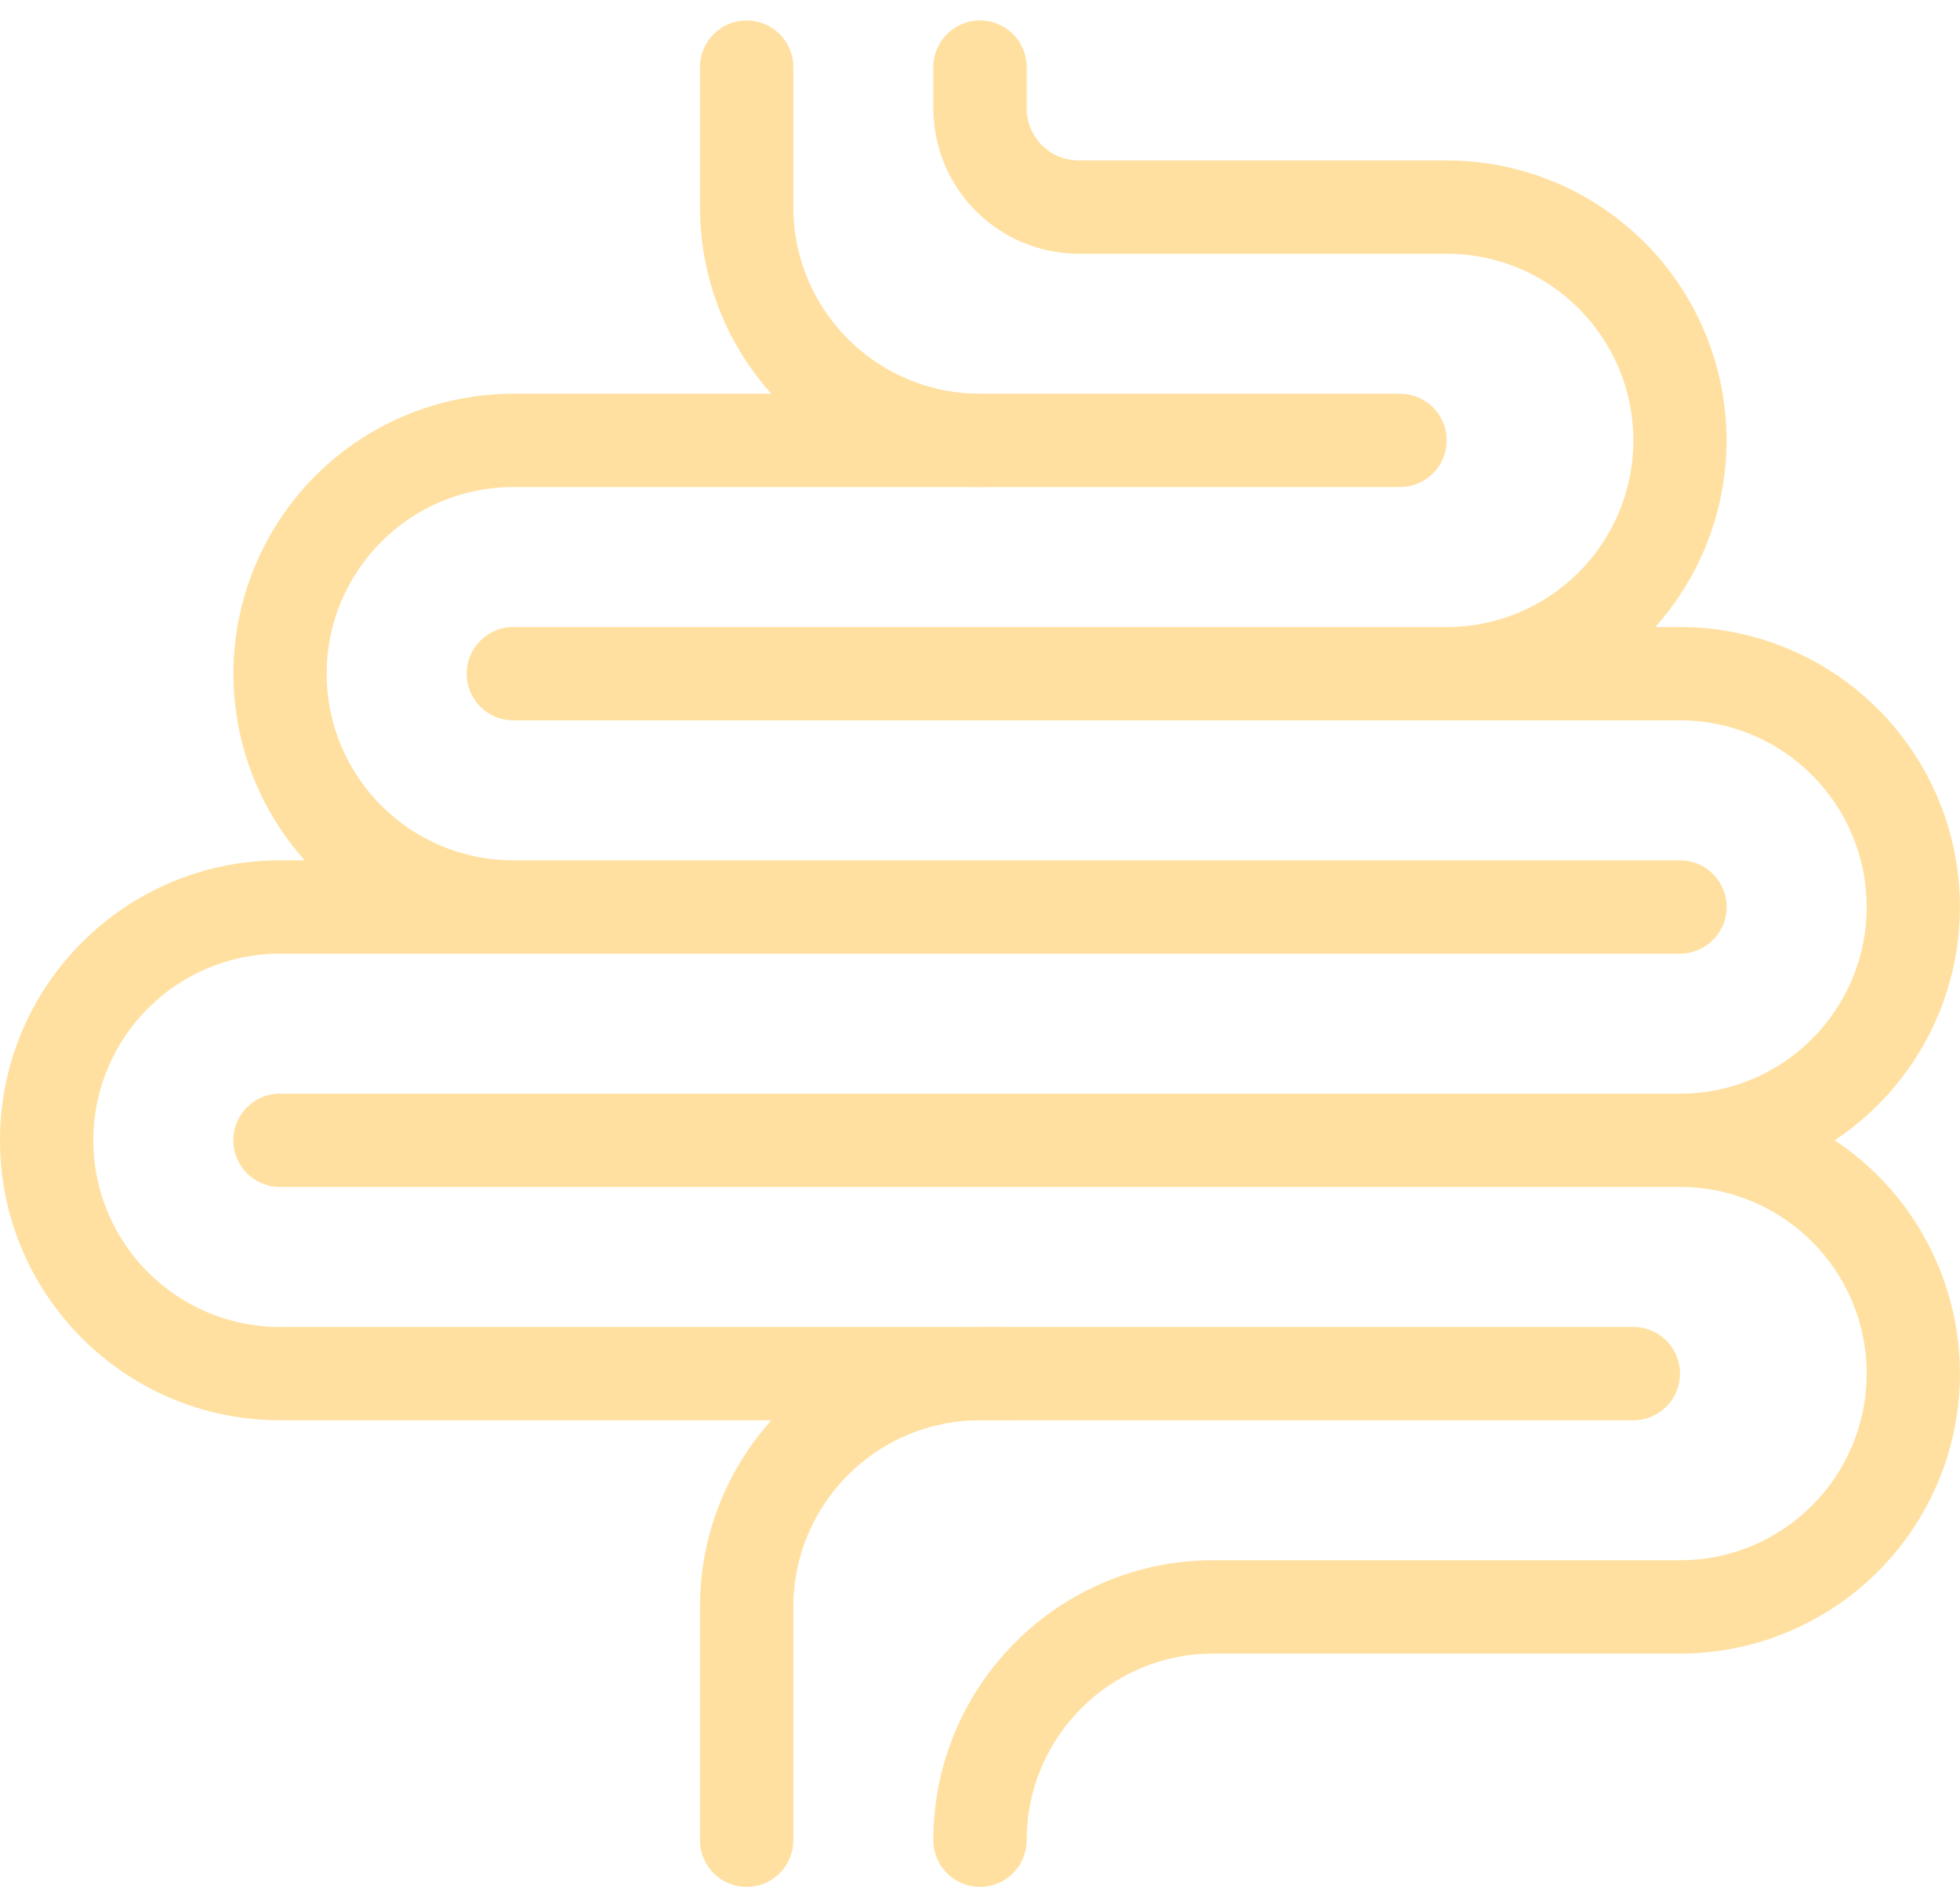 <?xml version="1.0" encoding="UTF-8"?>
<svg width="84px" height="81px" viewBox="0 0 84 81" version="1.1" xmlns="http://www.w3.org/2000/svg" xmlns:xlink="http://www.w3.org/1999/xlink">
    <!-- Generator: Sketch 64 (93537) - https://sketch.com -->
    <title>Icono microbiota</title>
    <desc>Created with Sketch.</desc>
    <g id="HD" stroke="none" stroke-width="1" fill="none" fill-rule="evenodd">
        <g id="Problemas-gástricos" transform="translate(-163, -5361)" fill="#FFE0A0" fill-rule="nonzero">
            <g id="Tratamiento" transform="translate(163, 4780)">
                <g id="Icono-microbiota" transform="translate(0, 581.876)">
                    <path d="M70,60 L12,60 C5.373,60 0,54.627 0,48 C0,41.373 5.373,36 12,36 L13.06,36 C9.906,32.473 9.118,27.423 11.049,23.103 C12.98,18.783 17.269,16.002 22,16 L60,16 C61.105,16 62,16.895 62,18 C62,19.105 61.105,20 60,20 L22,20 C17.582,20 14,23.582 14,28 C14,32.418 17.582,36 22,36 L72,36 C73.105,36 74,36.895 74,38 C74,39.105 73.105,40 72,40 L12,40 C7.582,40 4,43.582 4,48 C4,52.418 7.582,56 12,56 L70,56 C71.105,56 72,56.895 72,58 C72,59.105 71.105,60 70,60 Z" id="Path"></path>
                    <path d="M42,20 C35.373,20 30,14.627 30,8 L30,2 C30,0.895 30.895,0 32,0 C33.105,0 34,0.895 34,2 L34,8 C34,12.418 37.582,16 42,16 C43.105,16 44,16.895 44,18 C44,19.105 43.105,20 42,20 L42,20 Z" id="Path"></path>
                    <path d="M42,80 C40.895,80 40,79.105 40,78 C40,71.373 45.373,66 52,66 L72,66 C76.418,66 80,62.418 80,58 C80,53.582 76.418,50 72,50 L12,50 C10.895,50 10,49.105 10,48 C10,46.895 10.895,46 12,46 L72,46 C76.418,46 80,42.418 80,38 C80,33.582 76.418,30 72,30 L22,30 C20.895,30 20,29.105 20,28 C20,26.895 20.895,26 22,26 L62,26 C66.418,26 70,22.418 70,18 C70,13.582 66.418,10 62,10 L46.23,10 C42.792,9.994 40.006,7.208 40,3.77 L40,2 C40,0.895 40.895,0 42,0 C43.105,0 44,0.895 44,2 L44,3.77 C44,5.002 44.998,6 46.23,6 L62,6 C66.731,6.002 71.02,8.783 72.951,13.103 C74.882,17.423 74.094,22.473 70.94,26 L72,26 C77.293,26.001 81.959,29.47 83.486,34.537 C85.013,39.605 83.04,45.074 78.63,48 C83.04,50.926 85.013,56.395 83.486,61.463 C81.959,66.53 77.293,69.999 72,70 L52,70 C47.582,70 44,73.582 44,78 C44,79.105 43.105,80 42,80 Z" id="Path"></path>
                    <path d="M32,80 C30.895,80 30,79.105 30,78 L30,68 C30,61.373 35.373,56 42,56 L43,56 C44.105,56 45,56.895 45,58 C45,59.105 44.105,60 43,60 L42,60 C37.582,60 34,63.582 34,68 L34,78 C34,79.105 33.105,80 32,80 Z" id="Path"></path>
                </g>
            </g>
        </g>
    </g>
</svg>
